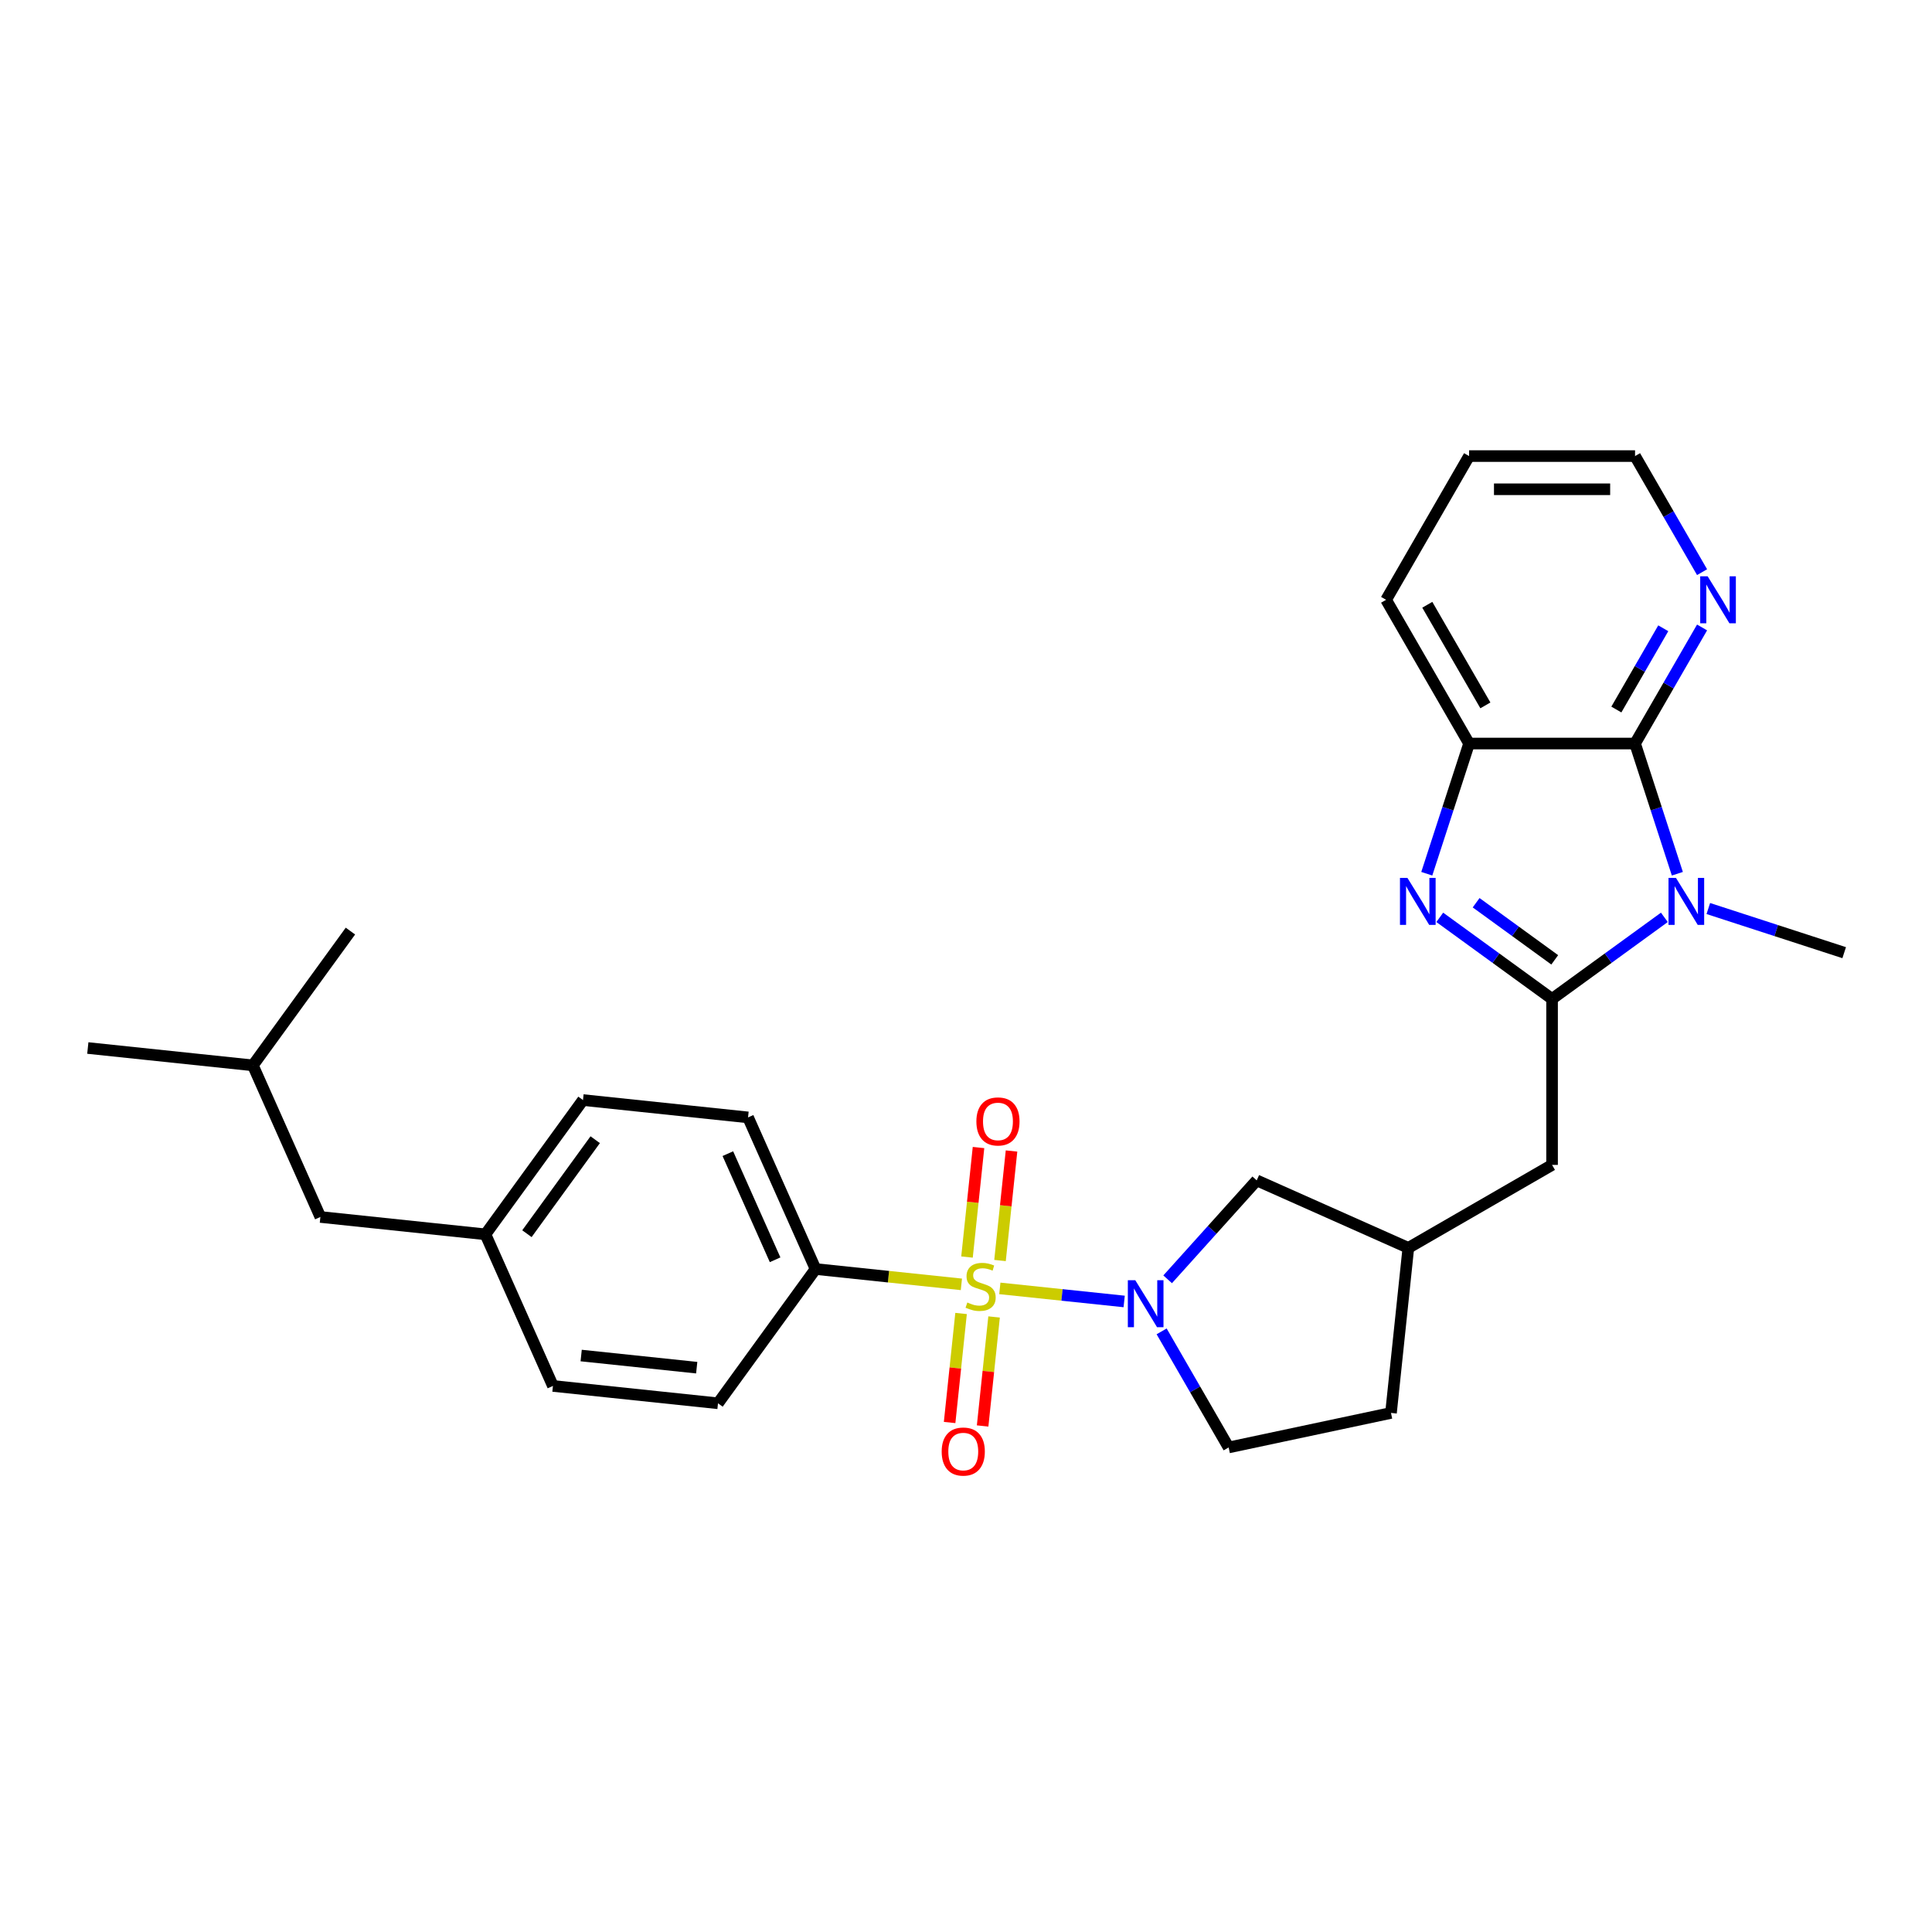 <?xml version='1.0' encoding='iso-8859-1'?>
<svg version='1.1' baseProfile='full'
              xmlns='http://www.w3.org/2000/svg'
                      xmlns:rdkit='http://www.rdkit.org/xml'
                      xmlns:xlink='http://www.w3.org/1999/xlink'
                  xml:space='preserve'
width='1000px' height='1000px' viewBox='0 0 1000 1000'>
<!-- END OF HEADER -->
<rect style='opacity:1.0;fill:#FFFFFF;stroke:none' width='1000' height='1000' x='0' y='0'> </rect>
<path class='bond-3' d='M 517.509,666.868 L 549.69,670.25' style='fill:none;fill-rule:evenodd;stroke:#CCCC00;stroke-width:6px;stroke-linecap:butt;stroke-linejoin:miter;stroke-opacity:1' />
<path class='bond-3' d='M 549.69,670.25 L 581.871,673.633' style='fill:none;fill-rule:evenodd;stroke:#0000FF;stroke-width:6px;stroke-linecap:butt;stroke-linejoin:miter;stroke-opacity:1' />
<path class='bond-6' d='M 497.614,664.777 L 459.871,660.81' style='fill:none;fill-rule:evenodd;stroke:#CCCC00;stroke-width:6px;stroke-linecap:butt;stroke-linejoin:miter;stroke-opacity:1' />
<path class='bond-6' d='M 459.871,660.81 L 422.128,656.843' style='fill:none;fill-rule:evenodd;stroke:#000000;stroke-width:6px;stroke-linecap:butt;stroke-linejoin:miter;stroke-opacity:1' />
<path class='bond-7' d='M 497.449,679.855 L 494.484,708.07' style='fill:none;fill-rule:evenodd;stroke:#CCCC00;stroke-width:6px;stroke-linecap:butt;stroke-linejoin:miter;stroke-opacity:1' />
<path class='bond-7' d='M 494.484,708.07 L 491.518,736.284' style='fill:none;fill-rule:evenodd;stroke:#FF0000;stroke-width:6px;stroke-linecap:butt;stroke-linejoin:miter;stroke-opacity:1' />
<path class='bond-7' d='M 514.536,681.651 L 511.57,709.865' style='fill:none;fill-rule:evenodd;stroke:#CCCC00;stroke-width:6px;stroke-linecap:butt;stroke-linejoin:miter;stroke-opacity:1' />
<path class='bond-7' d='M 511.57,709.865 L 508.605,738.08' style='fill:none;fill-rule:evenodd;stroke:#FF0000;stroke-width:6px;stroke-linecap:butt;stroke-linejoin:miter;stroke-opacity:1' />
<path class='bond-8' d='M 517.606,652.443 L 520.585,624.099' style='fill:none;fill-rule:evenodd;stroke:#CCCC00;stroke-width:6px;stroke-linecap:butt;stroke-linejoin:miter;stroke-opacity:1' />
<path class='bond-8' d='M 520.585,624.099 L 523.564,595.755' style='fill:none;fill-rule:evenodd;stroke:#FF0000;stroke-width:6px;stroke-linecap:butt;stroke-linejoin:miter;stroke-opacity:1' />
<path class='bond-8' d='M 500.519,650.647 L 503.498,622.303' style='fill:none;fill-rule:evenodd;stroke:#CCCC00;stroke-width:6px;stroke-linecap:butt;stroke-linejoin:miter;stroke-opacity:1' />
<path class='bond-8' d='M 503.498,622.303 L 506.477,593.959' style='fill:none;fill-rule:evenodd;stroke:#FF0000;stroke-width:6px;stroke-linecap:butt;stroke-linejoin:miter;stroke-opacity:1' />
<path class='bond-0' d='M 803.348,517.047 L 803.348,602.951' style='fill:none;fill-rule:evenodd;stroke:#000000;stroke-width:6px;stroke-linecap:butt;stroke-linejoin:miter;stroke-opacity:1' />
<path class='bond-1' d='M 803.348,517.047 L 832.41,495.932' style='fill:none;fill-rule:evenodd;stroke:#000000;stroke-width:6px;stroke-linecap:butt;stroke-linejoin:miter;stroke-opacity:1' />
<path class='bond-1' d='M 832.41,495.932 L 861.472,474.818' style='fill:none;fill-rule:evenodd;stroke:#0000FF;stroke-width:6px;stroke-linecap:butt;stroke-linejoin:miter;stroke-opacity:1' />
<path class='bond-2' d='M 803.348,517.047 L 774.286,495.932' style='fill:none;fill-rule:evenodd;stroke:#000000;stroke-width:6px;stroke-linecap:butt;stroke-linejoin:miter;stroke-opacity:1' />
<path class='bond-2' d='M 774.286,495.932 L 745.224,474.818' style='fill:none;fill-rule:evenodd;stroke:#0000FF;stroke-width:6px;stroke-linecap:butt;stroke-linejoin:miter;stroke-opacity:1' />
<path class='bond-2' d='M 804.728,496.813 L 784.385,482.033' style='fill:none;fill-rule:evenodd;stroke:#000000;stroke-width:6px;stroke-linecap:butt;stroke-linejoin:miter;stroke-opacity:1' />
<path class='bond-2' d='M 784.385,482.033 L 764.041,467.253' style='fill:none;fill-rule:evenodd;stroke:#0000FF;stroke-width:6px;stroke-linecap:butt;stroke-linejoin:miter;stroke-opacity:1' />
<path class='bond-4' d='M 868.196,452.243 L 857.248,418.549' style='fill:none;fill-rule:evenodd;stroke:#0000FF;stroke-width:6px;stroke-linecap:butt;stroke-linejoin:miter;stroke-opacity:1' />
<path class='bond-4' d='M 857.248,418.549 L 846.3,384.855' style='fill:none;fill-rule:evenodd;stroke:#000000;stroke-width:6px;stroke-linecap:butt;stroke-linejoin:miter;stroke-opacity:1' />
<path class='bond-16' d='M 884.22,470.25 L 919.383,481.675' style='fill:none;fill-rule:evenodd;stroke:#0000FF;stroke-width:6px;stroke-linecap:butt;stroke-linejoin:miter;stroke-opacity:1' />
<path class='bond-16' d='M 919.383,481.675 L 954.545,493.1' style='fill:none;fill-rule:evenodd;stroke:#000000;stroke-width:6px;stroke-linecap:butt;stroke-linejoin:miter;stroke-opacity:1' />
<path class='bond-5' d='M 738.501,452.243 L 749.448,418.549' style='fill:none;fill-rule:evenodd;stroke:#0000FF;stroke-width:6px;stroke-linecap:butt;stroke-linejoin:miter;stroke-opacity:1' />
<path class='bond-5' d='M 749.448,418.549 L 760.396,384.855' style='fill:none;fill-rule:evenodd;stroke:#000000;stroke-width:6px;stroke-linecap:butt;stroke-linejoin:miter;stroke-opacity:1' />
<path class='bond-11' d='M 604.369,662.17 L 627.422,636.567' style='fill:none;fill-rule:evenodd;stroke:#0000FF;stroke-width:6px;stroke-linecap:butt;stroke-linejoin:miter;stroke-opacity:1' />
<path class='bond-11' d='M 627.422,636.567 L 650.476,610.963' style='fill:none;fill-rule:evenodd;stroke:#000000;stroke-width:6px;stroke-linecap:butt;stroke-linejoin:miter;stroke-opacity:1' />
<path class='bond-12' d='M 601.258,689.114 L 618.602,719.155' style='fill:none;fill-rule:evenodd;stroke:#0000FF;stroke-width:6px;stroke-linecap:butt;stroke-linejoin:miter;stroke-opacity:1' />
<path class='bond-12' d='M 618.602,719.155 L 635.947,749.197' style='fill:none;fill-rule:evenodd;stroke:#000000;stroke-width:6px;stroke-linecap:butt;stroke-linejoin:miter;stroke-opacity:1' />
<path class='bond-10' d='M 846.3,384.855 L 863.645,354.813' style='fill:none;fill-rule:evenodd;stroke:#000000;stroke-width:6px;stroke-linecap:butt;stroke-linejoin:miter;stroke-opacity:1' />
<path class='bond-10' d='M 863.645,354.813 L 880.989,324.771' style='fill:none;fill-rule:evenodd;stroke:#0000FF;stroke-width:6px;stroke-linecap:butt;stroke-linejoin:miter;stroke-opacity:1' />
<path class='bond-10' d='M 836.625,367.252 L 848.766,346.223' style='fill:none;fill-rule:evenodd;stroke:#000000;stroke-width:6px;stroke-linecap:butt;stroke-linejoin:miter;stroke-opacity:1' />
<path class='bond-10' d='M 848.766,346.223 L 860.907,325.193' style='fill:none;fill-rule:evenodd;stroke:#0000FF;stroke-width:6px;stroke-linecap:butt;stroke-linejoin:miter;stroke-opacity:1' />
<path class='bond-30' d='M 846.3,384.855 L 760.396,384.855' style='fill:none;fill-rule:evenodd;stroke:#000000;stroke-width:6px;stroke-linecap:butt;stroke-linejoin:miter;stroke-opacity:1' />
<path class='bond-22' d='M 760.396,384.855 L 717.444,310.46' style='fill:none;fill-rule:evenodd;stroke:#000000;stroke-width:6px;stroke-linecap:butt;stroke-linejoin:miter;stroke-opacity:1' />
<path class='bond-22' d='M 768.832,365.105 L 738.766,313.029' style='fill:none;fill-rule:evenodd;stroke:#000000;stroke-width:6px;stroke-linecap:butt;stroke-linejoin:miter;stroke-opacity:1' />
<path class='bond-14' d='M 422.128,656.843 L 387.188,578.366' style='fill:none;fill-rule:evenodd;stroke:#000000;stroke-width:6px;stroke-linecap:butt;stroke-linejoin:miter;stroke-opacity:1' />
<path class='bond-14' d='M 401.192,652.06 L 376.734,597.126' style='fill:none;fill-rule:evenodd;stroke:#000000;stroke-width:6px;stroke-linecap:butt;stroke-linejoin:miter;stroke-opacity:1' />
<path class='bond-15' d='M 422.128,656.843 L 371.635,726.341' style='fill:none;fill-rule:evenodd;stroke:#000000;stroke-width:6px;stroke-linecap:butt;stroke-linejoin:miter;stroke-opacity:1' />
<path class='bond-9' d='M 803.348,602.951 L 728.953,645.903' style='fill:none;fill-rule:evenodd;stroke:#000000;stroke-width:6px;stroke-linecap:butt;stroke-linejoin:miter;stroke-opacity:1' />
<path class='bond-23' d='M 880.989,296.148 L 863.645,266.106' style='fill:none;fill-rule:evenodd;stroke:#0000FF;stroke-width:6px;stroke-linecap:butt;stroke-linejoin:miter;stroke-opacity:1' />
<path class='bond-23' d='M 863.645,266.106 L 846.3,236.065' style='fill:none;fill-rule:evenodd;stroke:#000000;stroke-width:6px;stroke-linecap:butt;stroke-linejoin:miter;stroke-opacity:1' />
<path class='bond-13' d='M 650.476,610.963 L 728.953,645.903' style='fill:none;fill-rule:evenodd;stroke:#000000;stroke-width:6px;stroke-linecap:butt;stroke-linejoin:miter;stroke-opacity:1' />
<path class='bond-18' d='M 635.947,749.197 L 719.974,731.337' style='fill:none;fill-rule:evenodd;stroke:#000000;stroke-width:6px;stroke-linecap:butt;stroke-linejoin:miter;stroke-opacity:1' />
<path class='bond-28' d='M 728.953,645.903 L 719.974,731.337' style='fill:none;fill-rule:evenodd;stroke:#000000;stroke-width:6px;stroke-linecap:butt;stroke-linejoin:miter;stroke-opacity:1' />
<path class='bond-19' d='M 387.188,578.366 L 301.755,569.387' style='fill:none;fill-rule:evenodd;stroke:#000000;stroke-width:6px;stroke-linecap:butt;stroke-linejoin:miter;stroke-opacity:1' />
<path class='bond-20' d='M 371.635,726.341 L 286.202,717.362' style='fill:none;fill-rule:evenodd;stroke:#000000;stroke-width:6px;stroke-linecap:butt;stroke-linejoin:miter;stroke-opacity:1' />
<path class='bond-20' d='M 360.616,707.907 L 300.813,701.622' style='fill:none;fill-rule:evenodd;stroke:#000000;stroke-width:6px;stroke-linecap:butt;stroke-linejoin:miter;stroke-opacity:1' />
<path class='bond-17' d='M 251.262,638.884 L 286.202,717.362' style='fill:none;fill-rule:evenodd;stroke:#000000;stroke-width:6px;stroke-linecap:butt;stroke-linejoin:miter;stroke-opacity:1' />
<path class='bond-21' d='M 251.262,638.884 L 165.828,629.905' style='fill:none;fill-rule:evenodd;stroke:#000000;stroke-width:6px;stroke-linecap:butt;stroke-linejoin:miter;stroke-opacity:1' />
<path class='bond-29' d='M 251.262,638.884 L 301.755,569.387' style='fill:none;fill-rule:evenodd;stroke:#000000;stroke-width:6px;stroke-linecap:butt;stroke-linejoin:miter;stroke-opacity:1' />
<path class='bond-29' d='M 272.735,638.558 L 308.08,589.91' style='fill:none;fill-rule:evenodd;stroke:#000000;stroke-width:6px;stroke-linecap:butt;stroke-linejoin:miter;stroke-opacity:1' />
<path class='bond-24' d='M 165.828,629.905 L 130.888,551.428' style='fill:none;fill-rule:evenodd;stroke:#000000;stroke-width:6px;stroke-linecap:butt;stroke-linejoin:miter;stroke-opacity:1' />
<path class='bond-25' d='M 717.444,310.46 L 760.396,236.065' style='fill:none;fill-rule:evenodd;stroke:#000000;stroke-width:6px;stroke-linecap:butt;stroke-linejoin:miter;stroke-opacity:1' />
<path class='bond-31' d='M 846.3,236.065 L 760.396,236.065' style='fill:none;fill-rule:evenodd;stroke:#000000;stroke-width:6px;stroke-linecap:butt;stroke-linejoin:miter;stroke-opacity:1' />
<path class='bond-31' d='M 833.415,253.245 L 773.282,253.245' style='fill:none;fill-rule:evenodd;stroke:#000000;stroke-width:6px;stroke-linecap:butt;stroke-linejoin:miter;stroke-opacity:1' />
<path class='bond-26' d='M 130.888,551.428 L 45.455,542.448' style='fill:none;fill-rule:evenodd;stroke:#000000;stroke-width:6px;stroke-linecap:butt;stroke-linejoin:miter;stroke-opacity:1' />
<path class='bond-27' d='M 130.888,551.428 L 181.381,481.93' style='fill:none;fill-rule:evenodd;stroke:#000000;stroke-width:6px;stroke-linecap:butt;stroke-linejoin:miter;stroke-opacity:1' />
<path  class='atom-0' d='M 500.689 674.172
Q 500.964 674.276, 502.098 674.757
Q 503.232 675.238, 504.469 675.547
Q 505.74 675.822, 506.978 675.822
Q 509.28 675.822, 510.62 674.722
Q 511.96 673.588, 511.96 671.63
Q 511.96 670.29, 511.273 669.465
Q 510.62 668.64, 509.589 668.194
Q 508.558 667.747, 506.84 667.231
Q 504.675 666.579, 503.37 665.96
Q 502.098 665.342, 501.17 664.036
Q 500.277 662.73, 500.277 660.531
Q 500.277 657.473, 502.339 655.583
Q 504.435 653.693, 508.558 653.693
Q 511.376 653.693, 514.571 655.033
L 513.781 657.679
Q 510.86 656.476, 508.661 656.476
Q 506.29 656.476, 504.985 657.473
Q 503.679 658.435, 503.713 660.119
Q 503.713 661.424, 504.366 662.215
Q 505.053 663.005, 506.015 663.452
Q 507.012 663.898, 508.661 664.414
Q 510.86 665.101, 512.166 665.788
Q 513.472 666.475, 514.4 667.884
Q 515.362 669.259, 515.362 671.63
Q 515.362 674.997, 513.094 676.818
Q 510.86 678.605, 507.115 678.605
Q 504.95 678.605, 503.301 678.124
Q 501.686 677.677, 499.762 676.887
L 500.689 674.172
' fill='#CCCC00'/>
<path  class='atom-2' d='M 867.468 454.39
L 875.44 467.276
Q 876.231 468.547, 877.502 470.849
Q 878.773 473.152, 878.842 473.289
L 878.842 454.39
L 882.072 454.39
L 882.072 478.718
L 878.739 478.718
L 870.183 464.63
Q 869.186 462.981, 868.121 461.091
Q 867.09 459.201, 866.781 458.617
L 866.781 478.718
L 863.62 478.718
L 863.62 454.39
L 867.468 454.39
' fill='#0000FF'/>
<path  class='atom-3' d='M 728.473 454.39
L 736.445 467.276
Q 737.235 468.547, 738.506 470.849
Q 739.778 473.152, 739.847 473.289
L 739.847 454.39
L 743.076 454.39
L 743.076 478.718
L 739.743 478.718
L 731.187 464.63
Q 730.191 462.981, 729.126 461.091
Q 728.095 459.201, 727.786 458.617
L 727.786 478.718
L 724.624 478.718
L 724.624 454.39
L 728.473 454.39
' fill='#0000FF'/>
<path  class='atom-4' d='M 587.617 662.638
L 595.589 675.524
Q 596.38 676.795, 597.651 679.097
Q 598.922 681.399, 598.991 681.537
L 598.991 662.638
L 602.221 662.638
L 602.221 686.966
L 598.888 686.966
L 590.332 672.878
Q 589.336 671.228, 588.27 669.338
Q 587.239 667.449, 586.93 666.864
L 586.93 686.966
L 583.769 686.966
L 583.769 662.638
L 587.617 662.638
' fill='#0000FF'/>
<path  class='atom-8' d='M 487.415 751.325
Q 487.415 745.483, 490.301 742.219
Q 493.187 738.954, 498.582 738.954
Q 503.977 738.954, 506.863 742.219
Q 509.75 745.483, 509.75 751.325
Q 509.75 757.235, 506.829 760.602
Q 503.908 763.935, 498.582 763.935
Q 493.222 763.935, 490.301 760.602
Q 487.415 757.269, 487.415 751.325
M 498.582 761.186
Q 502.293 761.186, 504.286 758.712
Q 506.314 756.204, 506.314 751.325
Q 506.314 746.548, 504.286 744.143
Q 502.293 741.703, 498.582 741.703
Q 494.871 741.703, 492.844 744.109
Q 490.851 746.514, 490.851 751.325
Q 490.851 756.238, 492.844 758.712
Q 494.871 761.186, 498.582 761.186
' fill='#FF0000'/>
<path  class='atom-9' d='M 505.374 580.458
Q 505.374 574.616, 508.26 571.352
Q 511.146 568.088, 516.541 568.088
Q 521.936 568.088, 524.822 571.352
Q 527.709 574.616, 527.709 580.458
Q 527.709 586.368, 524.788 589.736
Q 521.867 593.069, 516.541 593.069
Q 511.181 593.069, 508.26 589.736
Q 505.374 586.402, 505.374 580.458
M 516.541 590.32
Q 520.252 590.32, 522.245 587.846
Q 524.272 585.337, 524.272 580.458
Q 524.272 575.682, 522.245 573.276
Q 520.252 570.837, 516.541 570.837
Q 512.83 570.837, 510.803 573.242
Q 508.81 575.647, 508.81 580.458
Q 508.81 585.372, 510.803 587.846
Q 512.83 590.32, 516.541 590.32
' fill='#FF0000'/>
<path  class='atom-11' d='M 883.875 298.296
L 891.846 311.181
Q 892.637 312.453, 893.908 314.755
Q 895.18 317.057, 895.248 317.195
L 895.248 298.296
L 898.478 298.296
L 898.478 322.624
L 895.145 322.624
L 886.589 308.535
Q 885.593 306.886, 884.527 304.996
Q 883.497 303.106, 883.187 302.522
L 883.187 322.624
L 880.026 322.624
L 880.026 298.296
L 883.875 298.296
' fill='#0000FF'/>
</svg>

